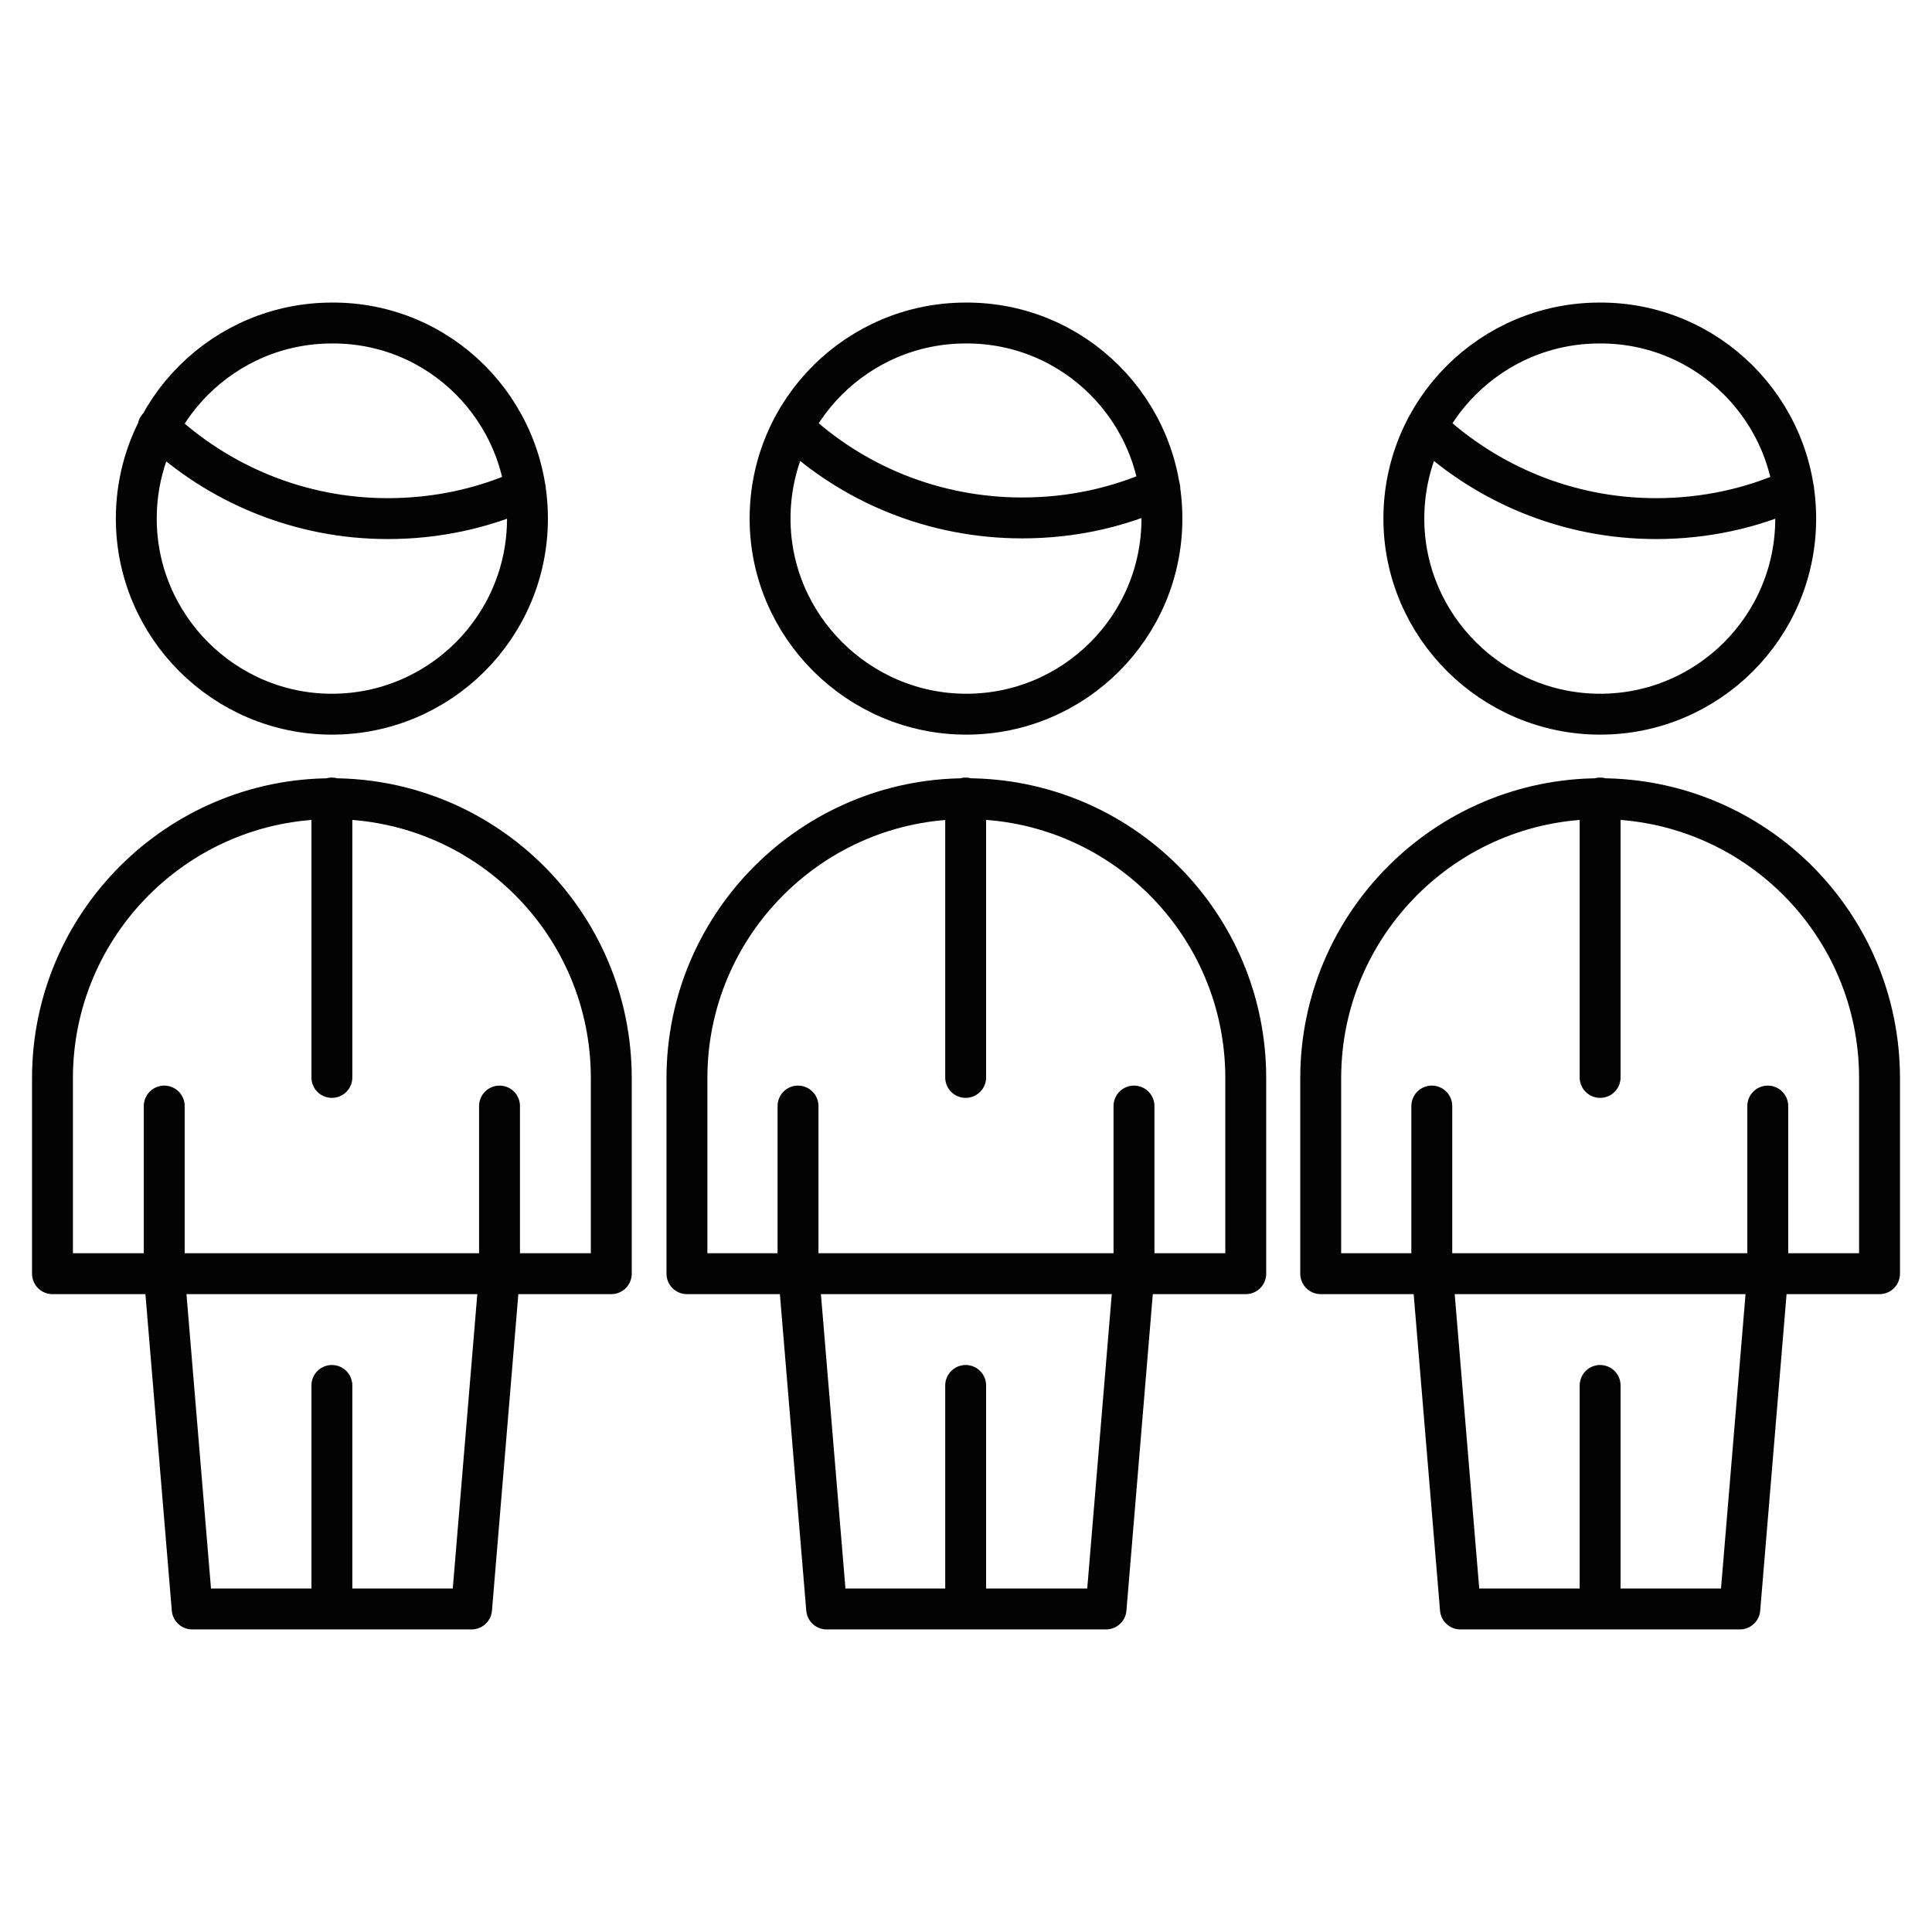 <?xml version="1.0" encoding="UTF-8"?>
<svg xmlns="http://www.w3.org/2000/svg" xmlns:xlink="http://www.w3.org/1999/xlink" version="1.1" id="Ebene_1" x="0px" y="0px" viewBox="0 0 283.5 283.5" style="enable-background:new 0 0 283.5 283.5;" xml:space="preserve">
<style type="text/css">
	.st0{fill:none;stroke:#030304;stroke-width:6.001;stroke-linecap:round;stroke-linejoin:round;stroke-miterlimit:10;}
	.st1{fill:none;stroke:#030304;stroke-width:6.318;stroke-linecap:round;stroke-linejoin:round;stroke-miterlimit:10;}
</style>
<g>
	<g>
		<path class="st0" d="M23.2,62.7C32,71,43.9,76.1,56.9,76.1c7.2,0,14-1.5,20.2-4.3 M77.4,76.1c0,15.9-12.9,28.7-28.7,28.7    S20,91.9,20,76.1c0-15.9,12.9-28.7,28.7-28.7C64.6,47.3,77.4,60.2,77.4,76.1z M69.2,236.1l4.1-49.2h16.4v-28.7    c0-22.7-18.4-41-41-41s-41,18.4-41,41v28.7h16.4l4.1,49.2L69.2,236.1L69.2,236.1z M48.7,117.1v41 M48.7,236.1v-32.8 M24.1,186.9    h49.3 M73.3,186.9v-24.6 M24.1,186.9v-24.6"></path>
	</g>
	<g>
		<path class="st0" d="M116.3,62.7c8.8,8.3,20.7,13.3,33.7,13.3c7.2,0,14-1.5,20.2-4.3 M170.5,76.1c0,15.9-12.9,28.7-28.7,28.7    S113,91.9,113,76.1c0-15.9,12.9-28.7,28.7-28.7C157.6,47.3,170.5,60.2,170.5,76.1z M162.3,236.1l4.1-49.2h16.4v-28.7    c0-22.7-18.4-41-41-41s-41,18.4-41,41v28.7h16.4l4.1,49.2L162.3,236.1L162.3,236.1z M141.7,117.1v41 M141.7,236.1v-32.8     M117.1,186.9h49.3 M166.4,186.9v-24.6 M117.1,186.9v-24.6"></path>
	</g>
	<g>
		<path class="st0" d="M209.3,62.7C218.1,71,230,76.1,243,76.1c7.2,0,14-1.5,20.2-4.3 M263.5,76.1c0,15.9-12.9,28.7-28.7,28.7    S206,91.9,206,76.1c0-15.9,12.9-28.7,28.7-28.7C250.6,47.3,263.5,60.2,263.5,76.1z M255.3,236.1l4.1-49.2h16.4v-28.7    c0-22.7-18.4-41-41-41s-41,18.4-41,41v28.7h16.4l4.1,49.2L255.3,236.1L255.3,236.1z M234.8,117.1v41 M234.8,236.1v-32.8     M210.1,186.9h49.3 M259.4,186.9v-24.6 M210.1,186.9v-24.6"></path>
	</g>
</g>
</svg>
